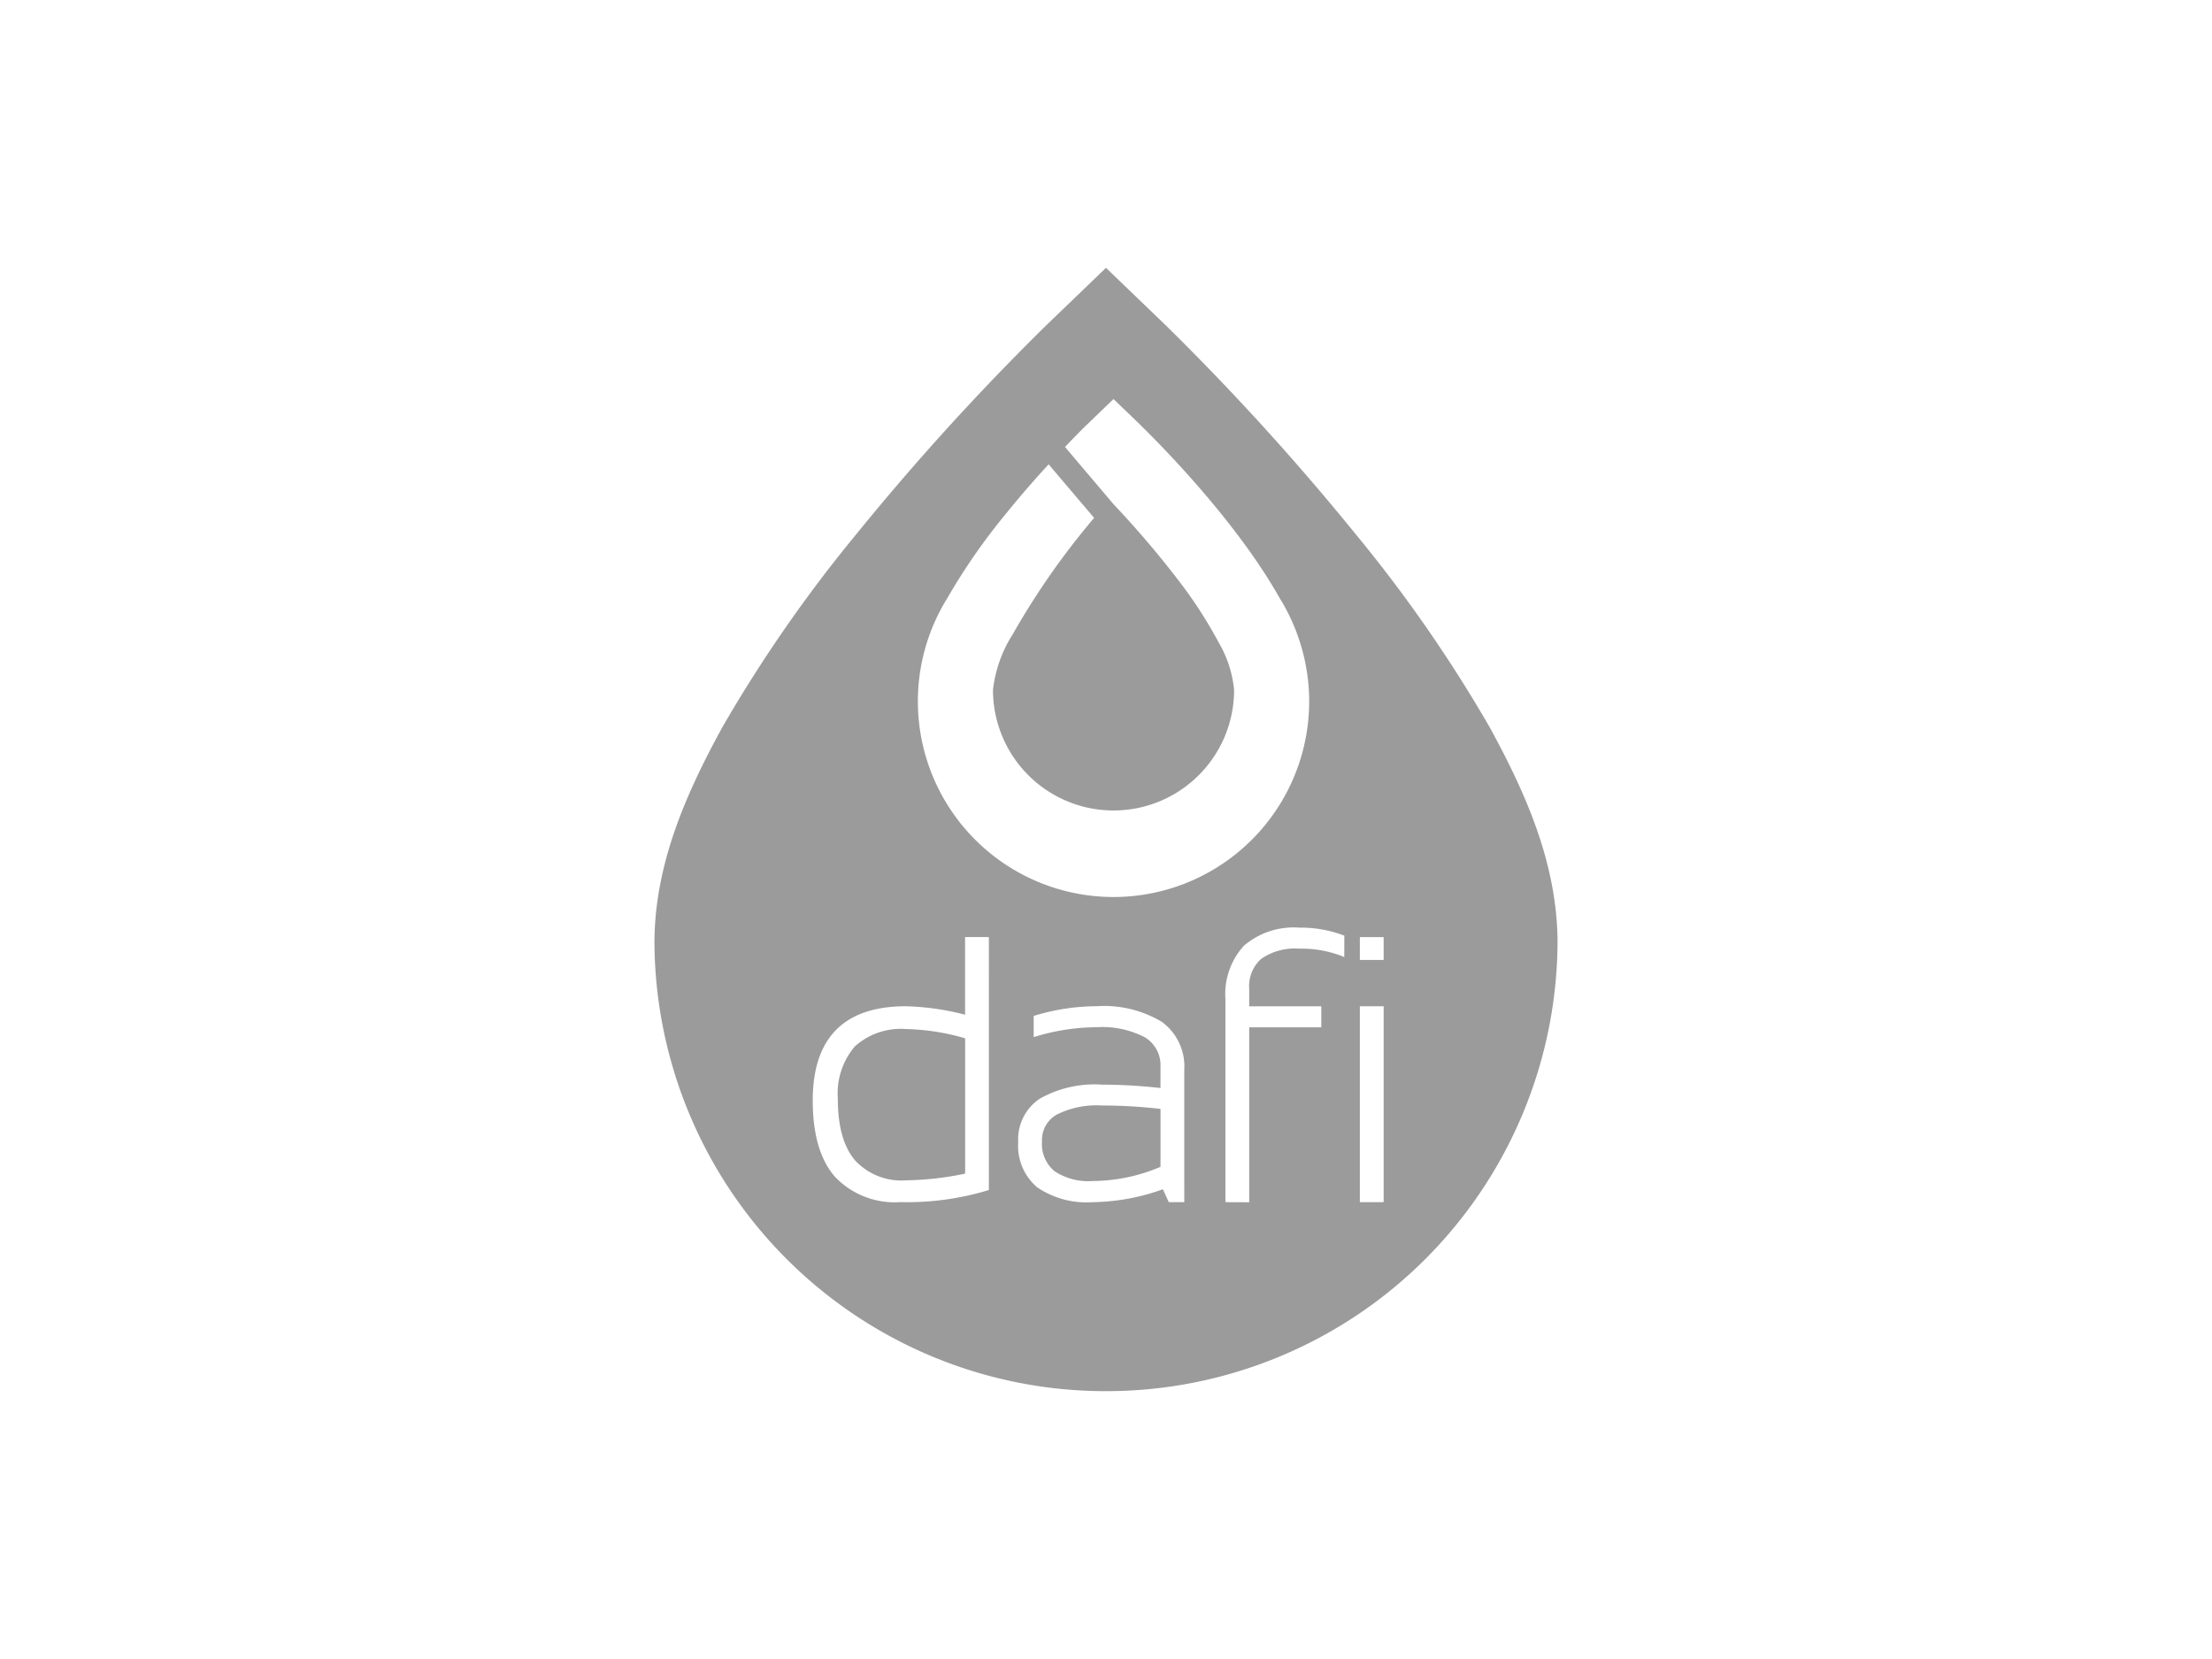 <svg xmlns="http://www.w3.org/2000/svg" width="200" height="150" viewBox="0 0 200 150">
  <defs>
    <style>
      .cls-1 {
        fill: #9b9b9b;
      }

      .cls-2 {
        fill: none;
      }
    </style>
  </defs>
  <g id="dafi" transform="translate(-1588.211 -78.228)">
    <path id="Path_1150" data-name="Path 1150" class="cls-1" d="M1762.308,574.607a6.565,6.565,0,0,0-1.537,4.757c0,2.492.528,4.329,1.548,5.535a5.7,5.7,0,0,0,4.627,1.815,27.677,27.677,0,0,0,5.334-.605V573.875a20.366,20.366,0,0,0-5.334-.838A6.205,6.205,0,0,0,1762.308,574.607Z" transform="translate(-96.806 -401.766)"/>
    <path id="Path_1151" data-name="Path 1151" class="cls-1" d="M1888.295,621.15a2.635,2.635,0,0,0-1.306,2.415,3.191,3.191,0,0,0,1.117,2.676,5.509,5.509,0,0,0,3.457.9,15.9,15.9,0,0,0,6.141-1.281v-5.24a46.6,46.6,0,0,0-5.3-.308A8,8,0,0,0,1888.295,621.15Z" transform="translate(-204.564 -442.13)"/>
    <path id="Path_1152" data-name="Path 1152" class="cls-1" d="M1722.891,143.962a128.067,128.067,0,0,0-12.094-17.424,227.616,227.616,0,0,0-17.167-18.88l-5.42-5.214-5.42,5.214a228.26,228.26,0,0,0-17.164,18.88,128.351,128.351,0,0,0-12.093,17.424c-3.377,6.159-6.068,12.387-6.151,19.289a40.8,40.8,0,0,0,40.827,40.76h0a40.8,40.8,0,0,0,40.83-40.76C1728.958,156.349,1726.268,150.121,1722.891,143.962Zm-49-11.7a55.676,55.676,0,0,1,5.232-7.535c1.367-1.694,2.725-3.238,3.9-4.516l4.115,4.842a68.432,68.432,0,0,0-7.345,10.5,11.812,11.812,0,0,0-1.8,5.055,10.9,10.9,0,0,0,21.8,0,10.412,10.412,0,0,0-1.378-4.263,40.491,40.491,0,0,0-3.742-5.76,87.494,87.494,0,0,0-5.783-6.77l-4.384-5.172c1.437-1.519,2.011-2.047,2.04-2.077l2.343-2.258,2.348,2.258c.1.127,8.219,7.836,12.652,15.7a17.837,17.837,0,0,1,2.662,8.342,17.69,17.69,0,1,1-32.661-8.342Zm3.73,53.561-.145.047a25.3,25.3,0,0,1-7.834,1.048h-.011a7.446,7.446,0,0,1-5.951-2.319c-1.336-1.554-1.985-3.857-1.985-6.88,0-2.8.695-4.936,2.114-6.373s3.541-2.137,6.311-2.136a23.446,23.446,0,0,1,5.349.765v-7.023h2.151Zm17.668,1.1h-1.4l-.537-1.166a19.377,19.377,0,0,1-6.355,1.166,7.915,7.915,0,0,1-5.018-1.35,4.923,4.923,0,0,1-1.707-4.078,4.427,4.427,0,0,1,1.931-3.916,10.089,10.089,0,0,1,5.634-1.284,48.844,48.844,0,0,1,5.3.307V174.7a2.945,2.945,0,0,0-1.4-2.676,8.3,8.3,0,0,0-4.378-.918,19.167,19.167,0,0,0-5.417.814l-.269.077v-1.916l.149-.044a19.581,19.581,0,0,1,5.536-.831,10.132,10.132,0,0,1,5.912,1.422,4.982,4.982,0,0,1,2.018,4.319Zm14.466-22.163-.288-.116a10.151,10.151,0,0,0-3.8-.643,5.318,5.318,0,0,0-3.407.911,3.279,3.279,0,0,0-1.1,2.716v1.587h6.517v1.9h-6.516v15.817l-2.151-.009v-18.34a6.475,6.475,0,0,1,1.68-4.854,6.917,6.917,0,0,1,5-1.628,10.987,10.987,0,0,1,3.934.673l.135.05Zm3.56,22.164h-2.151V169.207h2.151Zm0-21.9h-2.151v-2.065h2.151Z"/>
    <rect id="logoRange" class="cls-2" width="200" height="150" transform="translate(1588.211 78.228)"/>
  </g>
</svg>
